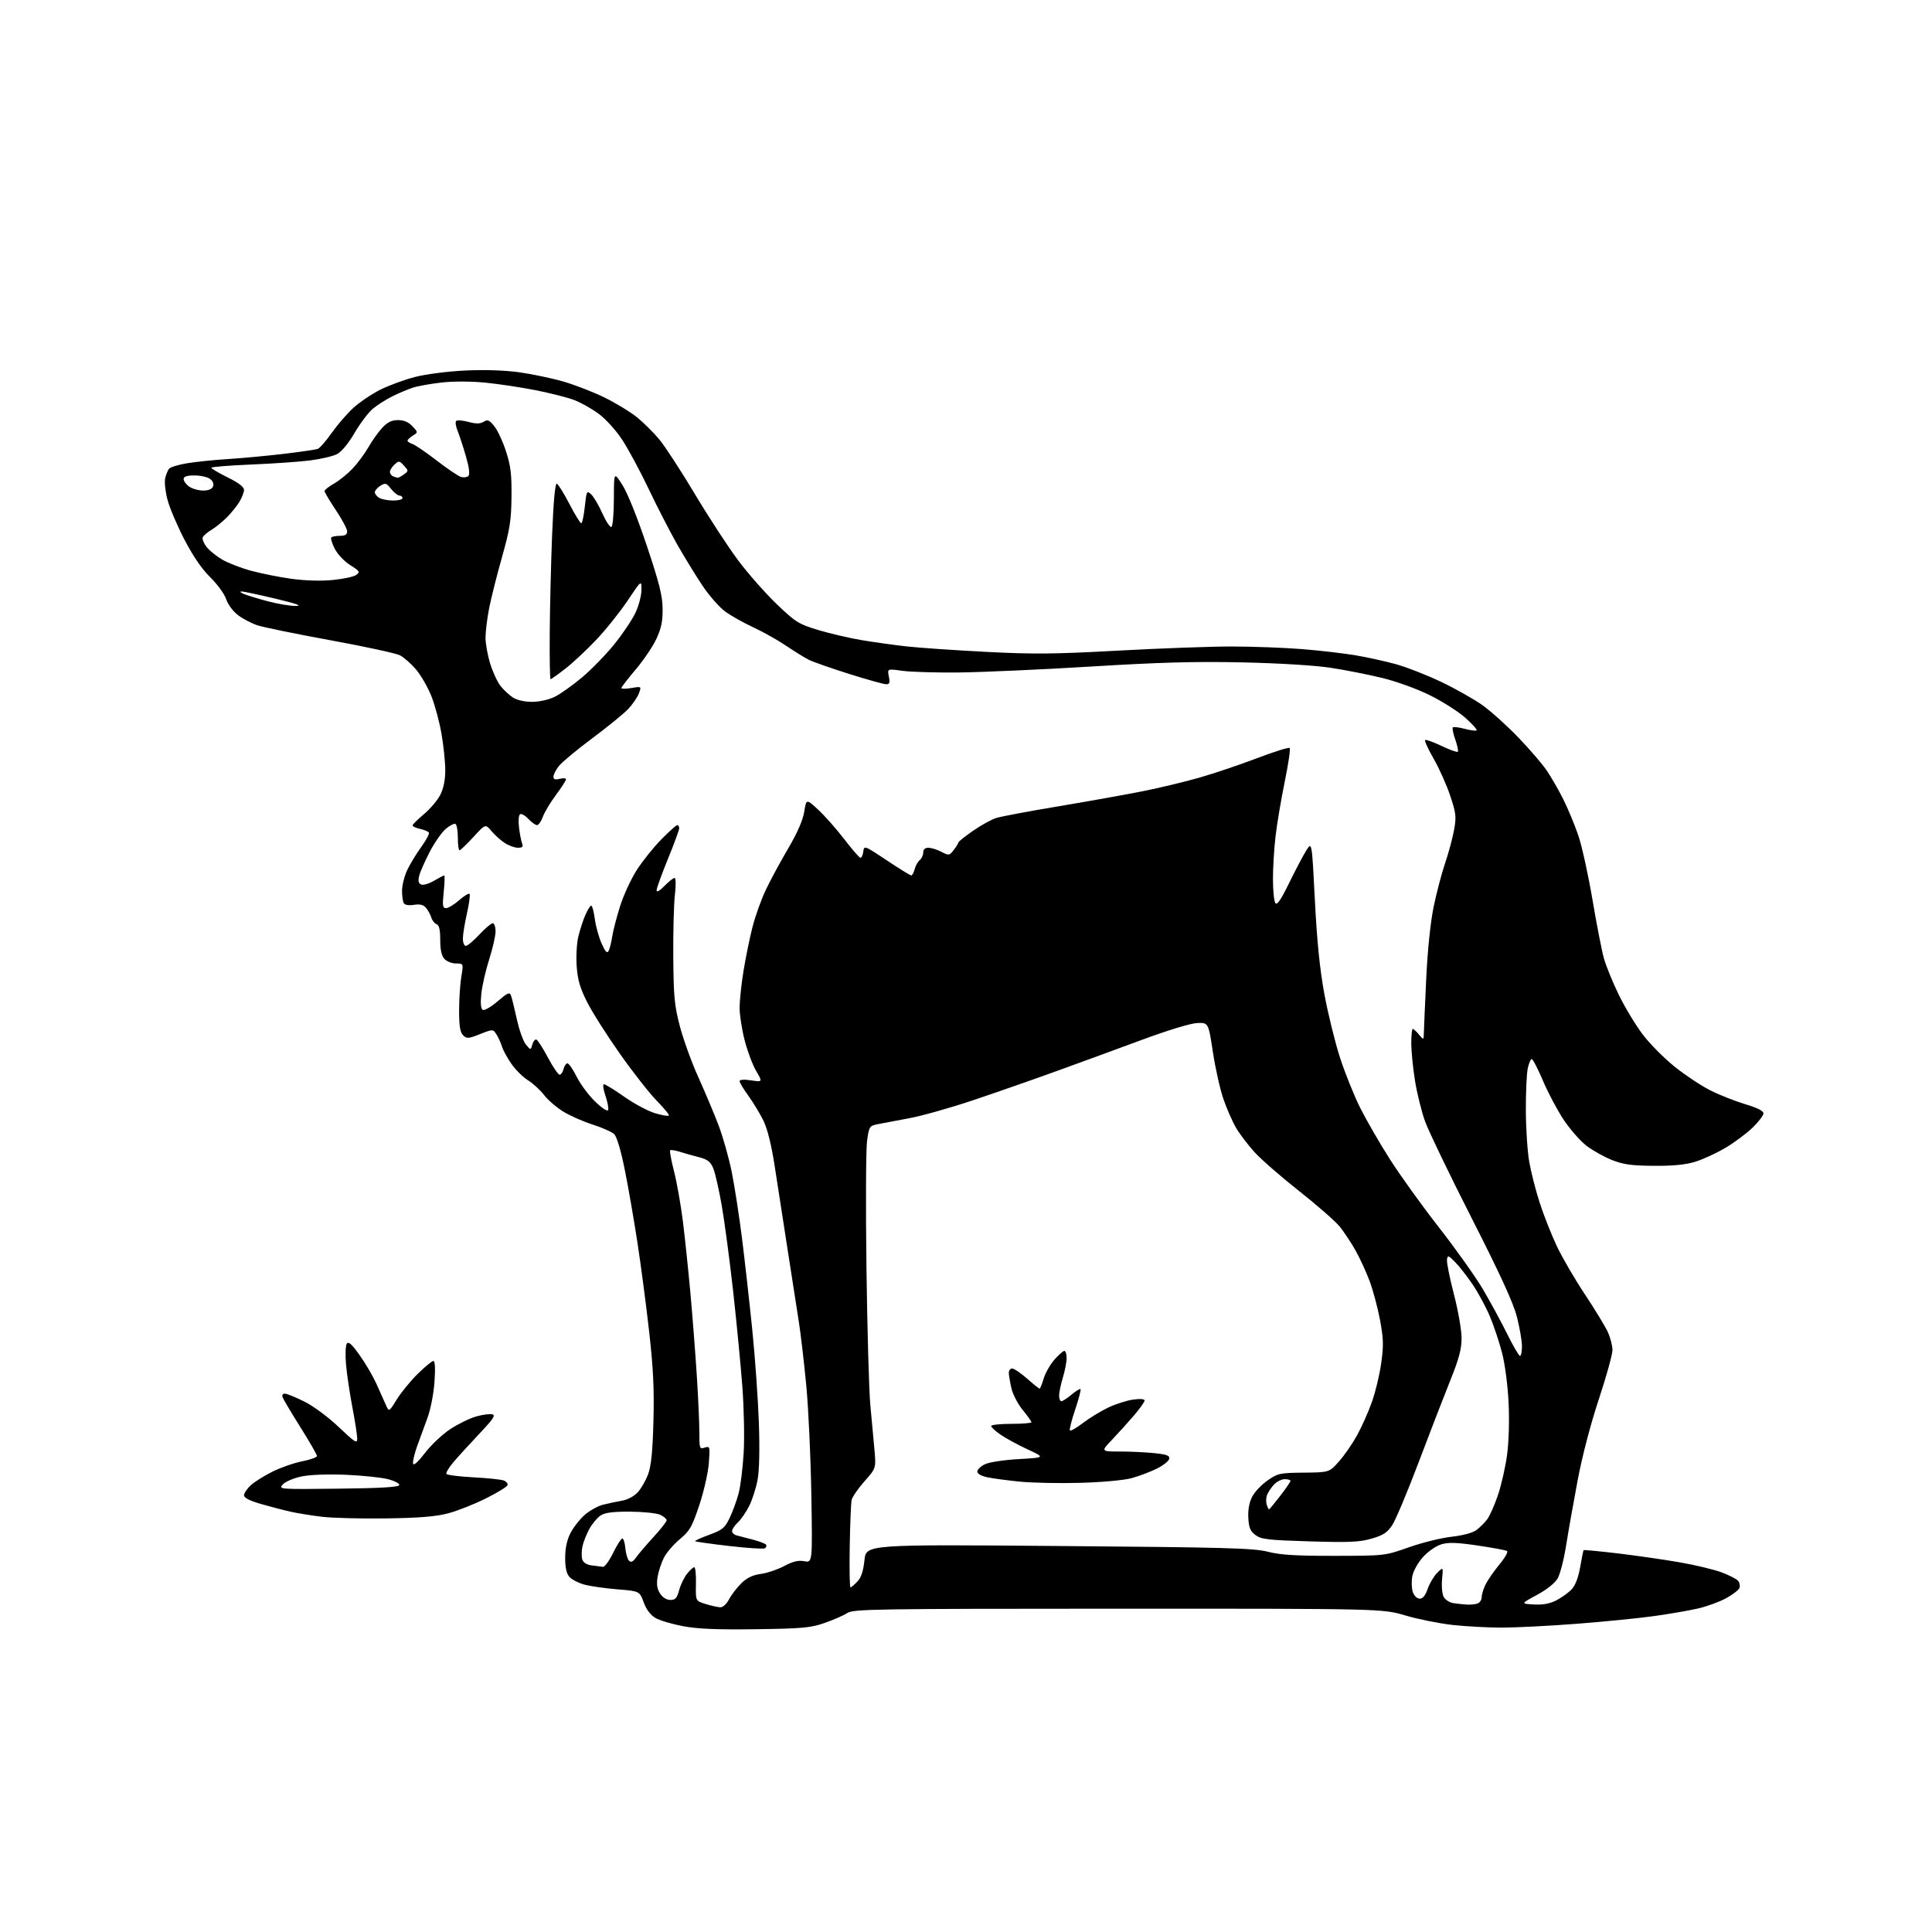 <?xml version="1.0" encoding="UTF-8" standalone="no"?>
<svg 
  version="1.1" 
  xmlns="http://www.w3.org/2000/svg" 
  xmlns:xlink="http://www.w3.org/1999/xlink" 
  xmlns:svg="http://www.w3.org/2000/svg"
  xmlns:rdf="http://www.w3.org/1999/02/22-rdf-syntax-ns#"
  xmlns:cc="http://creativecommons.org/ns#"
  xmlns:dc="http://purl.org/dc/elements/1.1/"
  viewBox="0 0 768 768"
  width="768"
  height="768"
>
<style>svg {background-color: white; }</style>"
<path stroke="none" fill="black" fill-rule="evenodd" d="M300.50,647.64C285.06,647.85 277.39,647.53 271.55,646.44C267.18,645.62 262.23,644.15 260.56,643.17C258.59,642.02 256.94,639.83 255.88,636.95C254.24,632.50 254.24,632.50 245.37,631.78C240.49,631.38 234.61,630.54 232.30,629.91C229.99,629.28 227.33,627.91 226.38,626.87C225.18,625.54 224.67,623.26 224.67,619.24C224.68,615.39 225.37,612.15 226.78,609.41C227.94,607.15 230.48,603.91 232.43,602.20C234.38,600.49 237.67,598.66 239.74,598.14C241.81,597.62 245.19,596.90 247.25,596.55C249.43,596.18 252.05,594.79 253.48,593.24C254.85,591.77 256.71,588.52 257.64,586.03C258.86,582.71 259.43,577.06 259.75,564.95C260.09,552.28 259.69,543.97 258.06,529.45C256.89,519.03 254.79,503.07 253.40,494.00C252.01,484.93 249.75,471.88 248.36,465.00C246.84,457.40 245.19,451.86 244.18,450.87C243.25,449.97 239.35,448.23 235.50,447.00C231.65,445.77 226.34,443.41 223.69,441.74C221.05,440.08 217.69,437.15 216.23,435.24C214.77,433.33 211.91,430.70 209.86,429.41C207.81,428.12 204.82,425.14 203.21,422.78C201.59,420.43 199.94,417.38 199.53,416.00C199.13,414.62 198.16,412.50 197.39,411.27C195.98,409.04 195.98,409.04 190.83,411.07C186.12,412.92 185.53,412.96 184.09,411.52C182.89,410.33 182.50,407.89 182.50,401.72C182.51,397.20 182.90,391.14 183.38,388.25C184.26,383.00 184.26,383.00 181.28,383.00C179.65,383.00 177.57,382.18 176.65,381.17C175.52,379.92 175.00,377.54 175.00,373.64C175.00,369.56 174.58,367.78 173.54,367.38C172.73,367.07 171.78,365.84 171.42,364.66C171.06,363.47 170.10,361.75 169.30,360.83C168.26,359.64 166.87,359.31 164.54,359.69C162.53,360.01 160.97,359.76 160.51,359.02C160.10,358.36 159.79,356.07 159.82,353.94C159.85,351.82 160.79,348.14 161.91,345.79C163.03,343.43 165.54,339.32 167.47,336.65C169.41,333.98 170.76,331.43 170.48,330.97C170.21,330.52 168.63,329.86 166.99,329.50C165.34,329.14 164.00,328.52 164.00,328.13C164.00,327.74 166.03,325.73 168.51,323.65C170.99,321.58 173.91,318.13 175.01,315.98C176.33,313.39 177.00,310.10 177.00,306.17C177.00,302.92 176.32,296.38 175.49,291.63C174.67,286.88 172.84,280.12 171.43,276.60C170.02,273.09 167.28,268.35 165.34,266.08C163.39,263.81 160.54,261.30 159.00,260.50C157.45,259.70 145.01,257.00 131.35,254.51C117.68,252.01 104.60,249.33 102.27,248.55C99.95,247.77 96.48,245.95 94.57,244.49C92.60,242.99 90.58,240.25 89.90,238.17C89.24,236.15 86.41,232.25 83.60,229.50C80.24,226.19 76.73,221.08 73.30,214.47C70.43,208.96 67.40,201.81 66.56,198.58C65.72,195.35 65.31,191.54 65.66,190.11C66.00,188.67 66.68,186.98 67.18,186.35C67.68,185.71 70.88,184.73 74.29,184.16C77.71,183.59 85.00,182.84 90.50,182.49C96.00,182.15 105.98,181.22 112.67,180.43C119.36,179.64 125.51,178.74 126.33,178.43C127.14,178.12 129.62,175.28 131.83,172.12C134.05,168.97 137.88,164.53 140.34,162.25C142.81,159.98 147.62,156.71 151.02,154.99C154.43,153.27 160.65,150.97 164.86,149.88C169.21,148.76 177.75,147.64 184.70,147.30C192.37,146.92 200.34,147.17 206.20,147.96C211.31,148.66 219.31,150.33 223.96,151.67C228.62,153.02 236.12,155.94 240.63,158.18C245.14,160.41 250.92,163.97 253.46,166.07C256.01,168.18 259.90,172.06 262.10,174.70C264.31,177.34 270.69,187.15 276.29,196.50C281.88,205.85 289.68,217.78 293.61,223.00C297.54,228.22 304.38,235.96 308.81,240.20C316.29,247.34 317.47,248.08 325.18,250.42C329.76,251.81 337.55,253.62 342.50,254.46C347.45,255.29 355.55,256.42 360.50,256.97C365.45,257.52 379.62,258.49 392.00,259.13C410.90,260.10 419.30,260.02 444.50,258.63C461.00,257.73 481.30,256.99 489.60,256.99C497.91,257.00 510.51,257.46 517.60,258.03C524.70,258.60 534.33,259.72 539.00,260.52C543.67,261.32 550.88,262.91 555.00,264.05C559.12,265.19 567.16,268.34 572.86,271.05C578.56,273.76 585.99,277.96 589.36,280.37C592.74,282.78 599.11,288.52 603.53,293.13C607.95,297.73 613.00,303.59 614.75,306.14C616.51,308.69 619.51,313.89 621.41,317.69C623.32,321.49 626.04,328.06 627.47,332.30C628.89,336.54 631.40,347.99 633.05,357.75C634.70,367.51 636.74,377.98 637.59,381.00C638.44,384.02 641.10,390.55 643.52,395.50C645.93,400.45 650.20,407.52 653.00,411.21C655.80,414.90 661.50,420.65 665.66,424.00C669.83,427.35 676.22,431.59 679.87,433.43C683.52,435.27 689.76,437.74 693.75,438.93C698.55,440.36 701.00,441.59 701.00,442.58C701.00,443.40 699.04,445.97 696.65,448.29C694.25,450.60 689.41,454.20 685.90,456.28C682.38,458.36 677.02,460.84 674.00,461.78C670.12,462.99 665.26,463.48 657.50,463.43C648.61,463.38 645.41,462.94 640.85,461.15C637.74,459.93 633.17,457.38 630.69,455.49C628.21,453.60 624.12,448.94 621.59,445.13C619.06,441.33 615.35,434.34 613.35,429.61C611.34,424.87 609.34,421.00 608.90,421.00C608.45,421.00 607.73,422.69 607.30,424.75C606.86,426.81 606.52,434.35 606.55,441.50C606.57,448.65 607.19,457.88 607.92,462.00C608.65,466.12 610.55,473.50 612.14,478.38C613.73,483.27 616.76,490.92 618.87,495.38C620.98,499.85 625.99,508.45 630.01,514.50C634.02,520.55 638.13,527.30 639.13,529.50C640.14,531.70 640.97,534.92 640.98,536.65C640.99,538.38 638.56,547.16 635.58,556.15C632.29,566.07 628.96,578.80 627.13,588.50C625.47,597.30 623.40,608.98 622.54,614.45C621.67,619.92 620.16,625.77 619.19,627.45C618.12,629.30 614.90,631.87 610.97,634.00C604.50,637.50 604.50,637.50 609.69,637.80C613.35,638.01 616.01,637.52 618.69,636.15C620.79,635.07 623.52,633.10 624.77,631.76C626.24,630.19 627.43,627.06 628.15,622.91C628.76,619.39 629.37,616.37 629.50,616.21C629.64,616.05 635.77,616.63 643.12,617.50C650.48,618.38 661.55,619.97 667.72,621.05C673.89,622.12 681.39,623.92 684.38,625.04C687.37,626.16 690.32,627.68 690.93,628.41C691.54,629.15 691.78,630.42 691.46,631.25C691.14,632.07 688.73,633.92 686.10,635.35C683.46,636.78 678.43,638.62 674.90,639.42C671.38,640.23 663.55,641.58 657.50,642.42C651.45,643.27 637.62,644.64 626.78,645.48C615.93,646.32 602.52,647.00 596.99,647.00C591.45,647.00 582.62,646.52 577.37,645.94C572.12,645.35 563.70,643.66 558.66,642.17C549.50,639.47 549.50,639.47 444.46,639.48C347.20,639.50 339.22,639.63 336.81,641.20C335.38,642.14 331.35,643.91 327.86,645.13C322.21,647.10 319.16,647.38 300.50,647.64zM286.30,638.92C287.35,638.97 288.80,637.66 289.80,635.76C290.73,633.98 292.92,631.12 294.66,629.41C296.91,627.20 299.16,626.11 302.43,625.66C304.96,625.32 309.15,623.90 311.76,622.52C315.24,620.66 317.34,620.16 319.73,620.61C322.97,621.22 322.97,621.22 322.52,594.21C322.27,579.35 321.37,559.82 320.51,550.79C319.65,541.76 318.32,530.35 317.55,525.44C316.78,520.52 314.75,507.50 313.05,496.50C311.35,485.50 309.06,470.67 307.95,463.54C306.67,455.20 305.08,448.78 303.50,445.54C302.15,442.77 299.46,438.31 297.53,435.64C295.59,432.97 294.00,430.33 294.00,429.78C294.00,429.15 295.73,429.03 298.59,429.46C303.17,430.15 303.17,430.15 300.59,425.74C299.17,423.31 297.10,417.81 296.00,413.50C294.90,409.20 294.00,403.39 294.00,400.59C294.01,397.79 294.70,391.23 295.55,386.00C296.39,380.77 298.01,372.90 299.13,368.50C300.25,364.10 302.68,357.35 304.53,353.50C306.38,349.65 310.36,342.29 313.39,337.14C317.01,330.97 319.16,326.03 319.70,322.65C320.52,317.51 320.52,317.51 325.23,321.86C327.82,324.25 332.49,329.53 335.61,333.60C338.73,337.67 341.63,341.00 342.07,341.00C342.51,341.00 343.01,339.87 343.18,338.49C343.49,336.03 343.65,336.09 352.50,341.99C357.45,345.29 361.83,348.00 362.23,348.00C362.63,348.00 363.24,346.89 363.58,345.54C363.92,344.19 364.83,342.56 365.60,341.92C366.37,341.28 367.00,339.91 367.00,338.88C367.00,337.65 367.71,337.00 369.05,337.00C370.18,337.00 372.50,337.72 374.21,338.61C377.22,340.16 377.39,340.14 379.14,337.86C380.14,336.56 380.97,335.23 380.98,334.89C380.99,334.56 383.59,332.49 386.75,330.28C389.91,328.08 394.07,325.78 396.00,325.17C397.93,324.56 409.03,322.47 420.69,320.53C432.34,318.58 447.41,315.89 454.19,314.54C460.96,313.19 471.23,310.72 477.00,309.06C482.77,307.40 493.02,303.94 499.76,301.37C506.51,298.80 512.32,296.98 512.67,297.34C513.03,297.69 512.14,303.73 510.70,310.74C509.26,317.76 507.61,327.55 507.04,332.50C506.47,337.45 506.01,345.10 506.02,349.50C506.03,353.90 506.44,358.15 506.94,358.94C507.61,360.00 509.03,357.98 512.40,351.10C514.90,345.99 517.97,340.17 519.22,338.16C521.50,334.50 521.50,334.50 522.68,357.76C523.51,374.11 524.63,385.19 526.44,395.06C527.86,402.78 530.65,414.14 532.63,420.30C534.62,426.46 538.27,435.54 540.74,440.47C543.22,445.40 548.56,454.64 552.62,461.00C556.68,467.35 565.44,479.52 572.09,488.03C578.73,496.54 586.56,507.55 589.48,512.50C592.40,517.45 596.74,525.44 599.12,530.25C601.50,535.06 603.80,539.00 604.22,539.00C604.65,539.00 605.00,537.27 605.00,535.16C605.00,533.05 604.10,527.81 603.01,523.52C601.58,517.93 596.49,506.82 585.01,484.23C576.20,466.91 567.87,449.61 566.49,445.78C565.11,441.96 563.31,434.70 562.49,429.66C561.68,424.62 561.01,417.91 561.00,414.75C561.00,411.59 561.27,409.00 561.59,409.00C561.91,409.00 563.02,410.01 564.06,411.25C565.93,413.50 565.93,413.50 566.01,410.50C566.04,408.85 566.47,399.18 566.95,389.00C567.49,377.58 568.62,366.68 569.89,360.50C571.02,355.00 573.07,347.19 574.44,343.15C575.82,339.11 577.43,333.16 578.01,329.94C578.97,324.64 578.82,323.32 576.47,316.29C575.04,312.00 572.08,305.40 569.90,301.61C567.72,297.82 566.19,294.48 566.48,294.18C566.78,293.89 569.71,294.93 573.00,296.50C576.29,298.07 579.21,299.12 579.50,298.83C579.79,298.55 579.34,296.37 578.50,294.00C577.66,291.63 577.22,289.44 577.52,289.15C577.82,288.85 579.96,289.11 582.27,289.73C584.59,290.35 586.71,290.61 586.99,290.32C587.27,290.03 585.25,287.79 582.50,285.34C579.75,282.89 573.45,278.88 568.50,276.42C563.36,273.87 555.21,270.90 549.50,269.51C544.00,268.16 534.77,266.34 529.00,265.46C522.72,264.50 508.65,263.64 494.00,263.31C475.20,262.90 461.13,263.28 433.50,264.97C413.70,266.18 390.07,267.23 381.00,267.32C371.93,267.41 361.85,267.11 358.61,266.65C352.71,265.82 352.71,265.82 353.33,268.91C353.83,271.39 353.62,272.00 352.26,272.00C351.33,272.00 344.70,270.15 337.53,267.89C330.37,265.63 323.15,263.11 321.50,262.27C319.85,261.44 315.80,258.93 312.50,256.70C309.20,254.47 303.35,251.18 299.50,249.40C295.65,247.62 290.61,244.79 288.30,243.11C285.99,241.43 281.91,236.79 279.23,232.78C276.55,228.78 272.01,221.37 269.14,216.32C266.28,211.27 261.19,201.37 257.83,194.32C254.48,187.27 249.75,178.49 247.33,174.81C244.82,170.99 240.78,166.54 237.93,164.45C235.18,162.43 230.81,159.98 228.22,159.00C225.62,158.02 218.78,156.28 213.00,155.13C207.22,153.99 198.21,152.63 192.97,152.11C187.29,151.55 180.26,151.53 175.58,152.05C171.27,152.54 166.11,153.46 164.12,154.10C162.13,154.75 158.43,156.31 155.89,157.58C153.36,158.85 149.86,161.08 148.13,162.55C146.39,164.01 143.16,168.31 140.94,172.10C138.48,176.31 135.77,179.59 133.96,180.52C132.34,181.36 127.52,182.49 123.25,183.03C118.99,183.57 108.41,184.31 99.75,184.66C91.09,185.02 84.00,185.60 84.00,185.94C84.00,186.29 86.92,188.01 90.50,189.78C94.83,191.91 97.00,193.57 97.00,194.74C96.99,195.71 96.16,197.86 95.15,199.52C94.14,201.18 91.87,203.98 90.11,205.74C88.34,207.50 85.59,209.72 83.98,210.67C82.38,211.62 80.85,212.95 80.59,213.63C80.33,214.31 81.02,216.03 82.13,217.44C83.24,218.85 86.03,221.10 88.32,222.44C90.62,223.78 95.70,225.76 99.61,226.83C103.52,227.91 110.72,229.36 115.61,230.05C121.15,230.83 127.39,231.02 132.16,230.57C136.38,230.17 140.63,229.26 141.60,228.55C143.22,227.37 143.01,227.03 139.20,224.63C136.86,223.15 134.18,220.31 133.06,218.12C131.98,215.99 131.37,213.97 131.71,213.62C132.05,213.28 133.61,213.00 135.17,213.00C137.20,213.00 138.00,212.51 138.00,211.24C138.00,210.27 135.97,206.46 133.50,202.77C131.03,199.08 129.00,195.68 129.00,195.22C129.00,194.75 130.69,193.41 132.75,192.25C134.81,191.08 138.13,188.41 140.12,186.32C142.11,184.22 144.97,180.37 146.46,177.76C147.95,175.15 150.44,171.67 151.99,170.01C154.06,167.80 155.71,167.00 158.23,167.00C160.56,167.00 162.38,167.77 163.93,169.43C166.21,171.85 166.21,171.85 164.10,173.17C162.95,173.89 162.00,174.79 162.00,175.17C162.00,175.55 162.87,176.14 163.92,176.48C164.98,176.81 169.29,179.75 173.50,183.00C177.71,186.25 182.06,189.20 183.18,189.56C184.29,189.91 185.65,189.75 186.19,189.21C186.84,188.56 186.51,185.89 185.20,181.36C184.11,177.59 182.63,173.05 181.91,171.29C181.18,169.52 180.92,167.74 181.33,167.34C181.73,166.93 183.92,167.10 186.20,167.71C189.27,168.53 190.82,168.51 192.24,167.66C193.85,166.67 194.50,166.94 196.50,169.43C197.80,171.05 199.90,175.55 201.15,179.43C203.02,185.18 203.42,188.55 203.33,197.50C203.23,206.94 202.69,210.35 199.54,221.50C197.52,228.65 195.22,237.80 194.43,241.84C193.64,245.87 193.00,251.12 193.00,253.50C193.00,255.88 193.84,260.53 194.87,263.84C195.90,267.15 197.74,271.12 198.95,272.66C200.16,274.20 202.35,276.25 203.82,277.22C205.47,278.30 208.41,278.99 211.43,278.99C214.31,279.00 218.06,278.18 220.43,277.03C222.67,275.95 227.59,272.46 231.36,269.29C235.14,266.11 240.95,260.13 244.27,256.01C247.60,251.88 251.37,246.25 252.65,243.50C253.93,240.75 254.98,236.70 254.99,234.51C255.00,230.52 255.00,230.52 249.45,238.81C246.39,243.37 240.75,250.42 236.90,254.46C233.06,258.51 227.53,263.66 224.61,265.91C221.70,268.16 219.11,270.00 218.85,270.00C218.59,270.00 218.45,261.56 218.53,251.25C218.61,240.94 219.04,223.37 219.49,212.22C220.02,199.14 220.68,192.06 221.34,192.28C221.90,192.47 224.16,196.08 226.34,200.31C228.53,204.54 230.65,208.00 231.05,208.00C231.44,208.00 232.08,205.04 232.47,201.42C233.14,195.17 233.26,194.93 234.97,196.48C235.96,197.37 237.98,200.79 239.45,204.07C240.92,207.35 242.55,209.78 243.06,209.46C243.58,209.14 244.01,204.07 244.03,198.19C244.05,187.50 244.05,187.50 247.44,192.82C249.43,195.94 253.41,205.85 257.08,216.82C262.09,231.78 263.35,236.80 263.40,242.00C263.45,246.98 262.87,249.79 260.90,254.00C259.49,257.02 255.78,262.50 252.67,266.18C249.55,269.85 247.00,273.15 247.00,273.51C247.00,273.88 248.80,273.87 251.01,273.50C255.02,272.82 255.02,272.82 253.95,275.66C253.36,277.22 251.44,280.02 249.69,281.87C247.93,283.72 241.52,288.95 235.43,293.48C229.35,298.01 223.39,302.96 222.18,304.49C220.98,306.02 220.00,307.93 220.00,308.74C220.00,309.82 220.68,310.05 222.50,309.59C223.88,309.24 225.00,309.34 225.00,309.80C225.00,310.26 223.20,313.05 221.00,316.00C218.80,318.95 216.46,322.86 215.80,324.68C215.14,326.51 214.09,328.00 213.47,328.00C212.85,328.00 211.30,326.89 210.03,325.53C208.75,324.17 207.27,323.33 206.73,323.67C206.19,324.00 206.00,326.32 206.31,328.89C206.61,331.42 207.16,334.29 207.54,335.25C208.06,336.61 207.69,337.00 205.86,336.99C204.56,336.99 202.20,336.13 200.61,335.08C199.01,334.03 196.65,331.89 195.34,330.34C192.98,327.50 192.98,327.50 188.16,332.75C185.51,335.64 183.04,338.00 182.67,338.00C182.30,338.00 182.00,335.78 182.00,333.06C182.00,330.34 181.59,327.86 181.08,327.55C180.58,327.24 178.84,328.10 177.22,329.47C175.60,330.83 172.70,334.99 170.77,338.72C168.84,342.45 166.96,346.75 166.60,348.27C166.13,350.27 166.38,351.21 167.47,351.63C168.30,351.95 170.59,351.26 172.55,350.10C174.51,348.95 176.33,348.00 176.59,348.00C176.84,348.00 176.76,350.93 176.39,354.50C175.82,360.07 175.95,361.00 177.33,361.00C178.21,361.00 180.54,359.59 182.50,357.87C184.46,356.14 186.33,355.00 186.65,355.32C186.97,355.64 186.51,359.13 185.62,363.08C184.73,367.02 184.00,371.54 184.00,373.12C184.00,374.71 184.53,376.00 185.18,376.00C185.83,376.00 188.25,373.97 190.55,371.50C192.86,369.02 195.25,367.00 195.87,367.00C196.49,367.00 196.99,368.46 196.99,370.25C196.98,372.04 195.84,377.05 194.46,381.38C193.07,385.71 191.67,391.84 191.34,394.99C190.94,398.80 191.13,400.96 191.88,401.43C192.52,401.82 195.10,400.35 197.76,398.08C201.84,394.58 202.59,394.26 203.14,395.76C203.49,396.72 204.54,400.98 205.47,405.24C206.41,409.50 208.02,414.00 209.07,415.24C210.97,417.50 210.97,417.50 211.61,415.21C211.96,413.95 212.69,413.06 213.21,413.24C213.74,413.41 215.82,416.66 217.84,420.45C219.85,424.24 221.95,427.29 222.50,427.23C223.05,427.17 223.72,426.16 224.00,425.00C224.28,423.84 224.95,422.80 225.50,422.70C226.05,422.61 227.73,424.99 229.24,428.01C230.75,431.03 234.09,435.51 236.67,437.97C239.51,440.68 241.51,441.96 241.76,441.21C241.99,440.53 241.49,437.95 240.65,435.48C239.78,432.94 239.54,431.00 240.10,431.00C240.63,431.00 244.29,433.26 248.21,436.01C252.14,438.77 257.60,441.69 260.35,442.51C263.09,443.33 265.57,443.76 265.86,443.47C266.15,443.19 264.03,440.57 261.16,437.66C258.28,434.75 251.66,426.32 246.45,418.93C241.24,411.54 235.35,402.26 233.36,398.29C230.57,392.74 229.62,389.49 229.24,384.09C228.96,380.24 229.26,374.94 229.89,372.30C230.53,369.66 231.78,365.81 232.67,363.75C233.57,361.69 234.63,360.00 235.02,360.00C235.42,360.00 236.05,362.36 236.44,365.25C236.82,368.14 238.03,372.52 239.13,375.00C240.62,378.37 241.33,379.12 241.93,378.00C242.37,377.18 243.02,374.60 243.37,372.28C243.73,369.96 245.13,364.52 246.50,360.20C247.86,355.88 250.83,349.45 253.08,345.92C255.34,342.39 259.72,336.91 262.81,333.75C265.91,330.59 268.79,328.00 269.22,328.00C269.65,328.00 270.00,328.56 269.99,329.25C269.99,329.94 267.96,335.45 265.49,341.49C263.02,347.54 261.00,353.14 261.00,353.93C261.00,354.82 262.20,354.15 264.12,352.19C265.83,350.44 267.65,349.00 268.15,349.00C268.68,349.00 268.73,351.80 268.28,355.75C267.85,359.46 267.56,370.60 267.64,380.50C267.76,396.21 268.10,399.71 270.27,408.00C271.65,413.23 274.90,422.23 277.51,428.00C280.11,433.77 283.72,442.32 285.52,447.00C287.33,451.68 289.74,460.23 290.90,466.00C292.05,471.77 293.89,483.70 294.99,492.50C296.09,501.30 297.91,517.50 299.03,528.50C300.15,539.50 301.33,556.15 301.66,565.50C302.03,576.29 301.84,584.64 301.13,588.37C300.52,591.59 299.04,596.20 297.84,598.60C296.64,601.00 294.61,603.96 293.33,605.16C292.05,606.36 291.00,607.91 291.00,608.61C291.00,609.30 291.79,610.07 292.75,610.33C293.71,610.58 296.65,611.35 299.28,612.03C301.90,612.71 304.27,613.63 304.54,614.07C304.81,614.50 304.59,615.14 304.04,615.48C303.49,615.81 297.12,615.40 289.87,614.56C282.62,613.72 276.53,612.86 276.32,612.66C276.12,612.45 278.63,611.31 281.90,610.12C287.16,608.20 288.10,607.43 290.02,603.47C291.21,601.00 292.81,596.63 293.59,593.74C294.36,590.86 295.27,583.55 295.62,577.50C295.98,571.45 295.73,559.52 295.08,551.00C294.43,542.48 292.79,525.48 291.43,513.23C290.06,500.98 288.04,485.73 286.93,479.34C285.82,472.96 284.29,466.24 283.53,464.42C282.42,461.77 281.30,460.90 277.83,460.00C275.45,459.39 272.01,458.42 270.18,457.84C268.36,457.27 266.65,457.01 266.39,457.27C266.13,457.53 266.83,461.29 267.94,465.62C269.05,469.96 270.63,478.90 271.46,485.50C272.28,492.10 273.62,504.93 274.45,514.00C275.27,523.08 276.40,537.69 276.97,546.48C277.54,555.27 278.00,565.54 278.00,569.30C278.00,575.83 278.10,576.10 280.14,575.45C282.22,574.79 282.27,574.98 281.77,581.64C281.49,585.43 279.79,592.90 277.98,598.33C275.07,607.02 274.18,608.58 270.26,611.83C267.82,613.85 264.98,617.15 263.94,619.16C262.90,621.17 261.76,624.65 261.40,626.89C260.93,629.86 261.20,631.65 262.40,633.48C263.41,635.03 264.98,636.00 266.48,636.00C268.47,636.00 269.12,635.28 269.96,632.13C270.54,630.00 271.94,627.08 273.08,625.63C274.21,624.18 275.52,623.00 275.98,623.00C276.43,623.00 276.74,626.01 276.65,629.70C276.50,636.40 276.50,636.40 280.50,637.62C282.70,638.30 285.31,638.88 286.30,638.92zM583.17,637.85C584.64,637.93 586.55,637.73 587.42,637.39C588.29,637.06 589.00,635.91 589.00,634.84C589.00,633.77 589.73,631.46 590.61,629.70C591.50,627.94 593.98,624.39 596.12,621.81C598.26,619.24 599.58,616.86 599.06,616.54C598.54,616.21 593.28,615.24 587.38,614.37C579.06,613.14 575.82,613.04 572.94,613.90C570.84,614.53 567.67,616.73 565.67,618.95C563.63,621.21 561.82,624.46 561.42,626.59C561.03,628.63 561.13,631.47 561.63,632.90C562.17,634.41 563.31,635.50 564.37,635.50C565.59,635.50 566.63,634.21 567.53,631.58C568.27,629.43 569.97,626.58 571.30,625.24C573.72,622.82 573.72,622.82 573.25,627.77C572.99,630.48 573.27,633.64 573.89,634.79C574.50,635.93 576.24,637.05 577.75,637.28C579.26,637.51 581.70,637.77 583.17,637.85zM338.08,631.00C338.39,631.00 339.63,629.96 340.82,628.69C342.35,627.07 343.18,624.53 343.64,620.16C344.29,613.93 344.29,613.93 420.90,614.56C487.55,615.10 498.34,615.40 504.00,616.84C509.01,618.12 515.09,618.49 530.50,618.47C550.50,618.44 550.50,618.44 560.00,615.09C565.23,613.24 572.87,611.35 576.98,610.89C581.56,610.37 585.42,609.33 586.92,608.21C588.27,607.20 590.20,605.27 591.21,603.92C592.22,602.57 594.14,598.22 595.48,594.26C596.82,590.29 598.45,583.10 599.09,578.27C599.79,573.08 600.03,564.61 599.68,557.50C599.35,550.65 598.24,542.18 597.09,537.77C595.99,533.51 593.81,526.98 592.24,523.25C590.67,519.52 587.56,513.77 585.32,510.48C583.08,507.19 579.96,503.21 578.37,501.63C575.73,498.98 575.48,498.91 575.20,500.73C575.03,501.82 576.27,508.00 577.95,514.47C579.63,520.93 581.00,528.77 581.00,531.90C581.00,536.33 579.99,540.11 576.39,549.04C573.86,555.34 568.21,569.95 563.85,581.50C559.48,593.05 554.81,604.17 553.46,606.22C551.48,609.23 549.92,610.26 545.26,611.62C540.41,613.02 536.51,613.20 520.59,612.72C504.03,612.22 501.35,611.91 499.09,610.22C497.01,608.68 496.45,607.33 496.23,603.40C496.05,600.22 496.58,597.28 497.73,595.03C498.70,593.11 501.45,590.19 503.84,588.53C507.93,585.67 508.73,585.49 518.29,585.40C528.40,585.30 528.40,585.30 532.26,580.95C534.39,578.56 537.63,573.88 539.46,570.55C541.30,567.22 543.95,561.27 545.35,557.32C546.76,553.38 548.43,546.40 549.06,541.82C550.04,534.79 549.97,532.12 548.56,524.62C547.64,519.74 545.77,512.77 544.40,509.12C543.03,505.48 540.51,500.03 538.81,497.02C537.11,494.00 534.32,489.79 532.61,487.65C530.90,485.52 523.60,479.12 516.38,473.43C509.17,467.74 501.15,460.74 498.57,457.87C495.99,455.00 492.73,450.69 491.33,448.30C489.93,445.91 487.69,440.81 486.36,436.97C485.02,433.13 483.13,424.71 482.15,418.25C480.36,406.50 480.36,406.50 475.93,406.67C473.29,406.77 464.25,409.53 453.50,413.51C443.60,417.18 428.30,422.78 419.50,425.96C410.70,429.15 396.07,434.25 387.00,437.30C377.93,440.35 366.45,443.59 361.50,444.50C356.55,445.41 350.93,446.47 349.00,446.86C345.60,447.55 345.48,447.74 344.67,453.54C344.22,456.82 344.11,479.52 344.43,504.00C344.75,528.48 345.44,553.00 345.97,558.50C346.49,564.00 347.23,571.91 347.59,576.07C348.26,583.64 348.26,583.64 343.64,588.84C341.11,591.70 338.81,595.04 338.54,596.27C338.27,597.49 337.93,605.81 337.78,614.75C337.62,623.69 337.76,631.00 338.08,631.00zM239.71,622.84C240.38,622.93 242.18,620.45 243.71,617.33C245.25,614.20 246.89,611.62 247.37,611.58C247.84,611.53 248.39,613.26 248.58,615.42C248.78,617.57 249.44,619.82 250.05,620.42C250.86,621.20 251.63,620.84 252.84,619.12C253.75,617.81 256.86,614.17 259.75,611.03C262.64,607.89 265.00,604.87 265.00,604.32C265.00,603.77 263.83,602.79 262.41,602.14C260.99,601.49 255.62,600.94 250.48,600.91C243.63,600.87 240.51,601.28 238.76,602.42C237.45,603.28 235.44,605.67 234.30,607.74C233.15,609.81 231.91,612.95 231.53,614.73C231.16,616.50 231.13,618.84 231.47,619.92C231.88,621.19 233.22,622.02 235.30,622.28C237.06,622.50 239.05,622.75 239.71,622.84zM153.50,603.59C143.60,603.73 132.12,603.44 128.00,602.94C123.88,602.45 118.25,601.54 115.50,600.92C112.75,600.31 107.46,598.93 103.75,597.86C99.27,596.57 97.00,595.41 97.00,594.41C97.00,593.58 98.19,591.81 99.63,590.46C101.08,589.12 104.95,586.68 108.23,585.04C111.51,583.40 116.85,581.54 120.10,580.90C123.34,580.26 126.00,579.31 126.00,578.78C126.00,578.25 123.06,573.14 119.47,567.42C115.88,561.70 112.68,556.34 112.37,555.51C112.01,554.59 112.35,554.00 113.23,554.00C114.03,554.00 117.53,555.42 121.01,557.16C124.64,558.98 130.46,563.29 134.67,567.29C141.10,573.40 142.00,573.96 142.00,571.88C142.00,570.57 141.14,565.00 140.09,559.50C139.04,554.00 137.90,546.35 137.56,542.50C137.22,538.65 137.35,534.89 137.84,534.15C138.52,533.14 139.78,534.25 142.88,538.58C145.16,541.76 148.16,546.87 149.56,549.93C150.95,552.99 152.66,556.81 153.36,558.41C154.63,561.32 154.63,561.32 157.71,556.32C159.40,553.58 163.14,549.00 166.03,546.16C168.91,543.32 171.73,541.00 172.28,541.00C172.93,541.00 173.09,543.99 172.71,549.36C172.37,554.09 171.17,560.27 169.93,563.61C168.73,566.85 166.88,571.91 165.82,574.87C164.76,577.82 164.03,580.93 164.20,581.78C164.39,582.78 166.12,581.23 169.00,577.49C171.47,574.28 176.05,569.99 179.17,567.98C182.29,565.96 186.85,563.74 189.30,563.06C191.75,562.37 194.60,561.98 195.63,562.20C197.15,562.51 196.18,563.98 190.45,570.04C186.58,574.14 181.96,579.21 180.18,581.31C178.41,583.41 177.18,585.48 177.45,585.91C177.72,586.35 182.56,586.96 188.22,587.26C193.87,587.56 199.31,588.13 200.29,588.53C201.28,588.92 201.94,589.75 201.76,590.37C201.59,590.99 197.70,593.37 193.13,595.65C188.56,597.94 181.82,600.60 178.16,601.57C173.23,602.87 166.83,603.39 153.50,603.59zM504.45,600.00C504.62,600.00 506.61,597.60 508.88,594.66C511.15,591.72 513.00,589.02 513.00,588.66C513.00,588.30 511.95,588.00 510.67,588.00C509.40,588.00 507.44,589.01 506.32,590.25C505.21,591.49 504.00,593.35 503.63,594.39C503.26,595.43 503.22,597.12 503.54,598.14C503.87,599.16 504.27,600.00 504.45,600.00zM134.50,591.77C151.00,591.58 158.45,591.16 158.71,590.38C158.92,589.75 156.96,588.71 154.29,588.01C151.66,587.32 144.10,586.53 137.50,586.25C130.17,585.95 123.31,586.21 119.86,586.92C116.75,587.57 113.43,588.98 112.44,590.07C110.67,592.02 110.83,592.04 134.50,591.77zM429.50,589.45C421.25,589.68 410.45,589.47 405.50,588.98C400.55,588.49 394.70,587.72 392.50,587.25C390.07,586.74 388.50,585.84 388.50,584.97C388.50,584.18 389.85,582.87 391.50,582.07C393.20,581.24 399.06,580.35 405.00,580.01C415.50,579.41 415.50,579.41 408.50,576.15C404.65,574.36 399.81,571.73 397.75,570.31C395.69,568.89 394.00,567.34 394.00,566.86C394.00,566.39 397.60,566.00 402.00,566.00C406.40,566.00 410.00,565.71 410.00,565.35C410.00,565.00 408.44,562.80 406.53,560.47C404.62,558.15 402.61,554.28 402.06,551.87C401.50,549.47 401.04,546.71 401.02,545.75C401.01,544.79 401.61,544.00 402.36,544.00C403.11,544.00 405.76,545.80 408.26,548.00C410.76,550.20 413.00,552.00 413.25,552.00C413.49,552.00 414.22,550.19 414.89,547.98C415.55,545.77 417.47,542.40 419.15,540.48C420.83,538.57 422.61,537.00 423.10,537.00C423.60,537.00 424.00,538.28 424.00,539.84C424.00,541.40 423.33,544.89 422.51,547.59C421.69,550.29 421.02,553.51 421.01,554.75C421.00,555.99 421.42,557.00 421.92,557.00C422.43,557.00 424.25,555.82 425.97,554.38C427.68,552.93 429.29,551.95 429.53,552.20C429.78,552.45 428.81,556.13 427.38,560.38C425.95,564.63 425.02,568.36 425.32,568.66C425.62,568.95 427.98,567.58 430.56,565.61C433.14,563.64 437.66,560.89 440.60,559.50C443.54,558.11 447.98,556.69 450.47,556.35C453.22,555.97 455.00,556.12 455.00,556.72C455.00,557.27 453.12,559.92 450.82,562.61C448.53,565.30 444.61,569.64 442.11,572.25C437.58,577.00 437.58,577.00 445.14,577.00C449.30,577.00 455.49,577.29 458.90,577.65C463.83,578.16 465.03,578.62 464.79,579.90C464.63,580.78 462.39,582.54 459.82,583.82C457.25,585.10 452.75,586.79 449.82,587.59C446.76,588.42 438.12,589.21 429.50,589.45zM117.50,240.87C120.36,240.86 118.07,240.03 109.50,237.98C102.90,236.40 96.83,235.11 96.00,235.12C95.17,235.12 95.62,235.59 97.00,236.15C98.38,236.71 102.65,238.01 106.50,239.03C110.35,240.05 115.30,240.88 117.50,240.87zM156.25,198.97C158.31,198.99 160.00,198.55 160.00,198.00C160.00,197.45 159.45,197.00 158.79,197.00C158.12,197.00 156.63,195.82 155.48,194.37C153.58,191.99 153.18,191.87 151.19,193.11C149.99,193.87 149.00,195.03 149.00,195.69C149.00,196.36 149.79,197.36 150.75,197.92C151.71,198.48 154.19,198.95 156.25,198.97zM80.75,195.00C82.90,195.00 84.28,194.42 84.69,193.36C85.08,192.35 84.61,191.19 83.47,190.36C82.45,189.61 79.68,189.00 77.31,189.00C74.22,189.00 73.00,189.41 73.00,190.44C73.00,191.24 74.00,192.59 75.22,193.44C76.44,194.30 78.93,195.00 80.75,195.00zM158.06,189.92C158.37,189.96 159.49,189.37 160.55,188.59C162.44,187.21 162.44,187.14 160.57,185.08C158.80,183.12 158.56,183.09 156.84,184.65C155.83,185.56 155.00,186.88 155.00,187.57C155.00,188.27 155.56,189.06 156.25,189.34C156.94,189.62 157.75,189.88 158.06,189.92z" />

</svg>